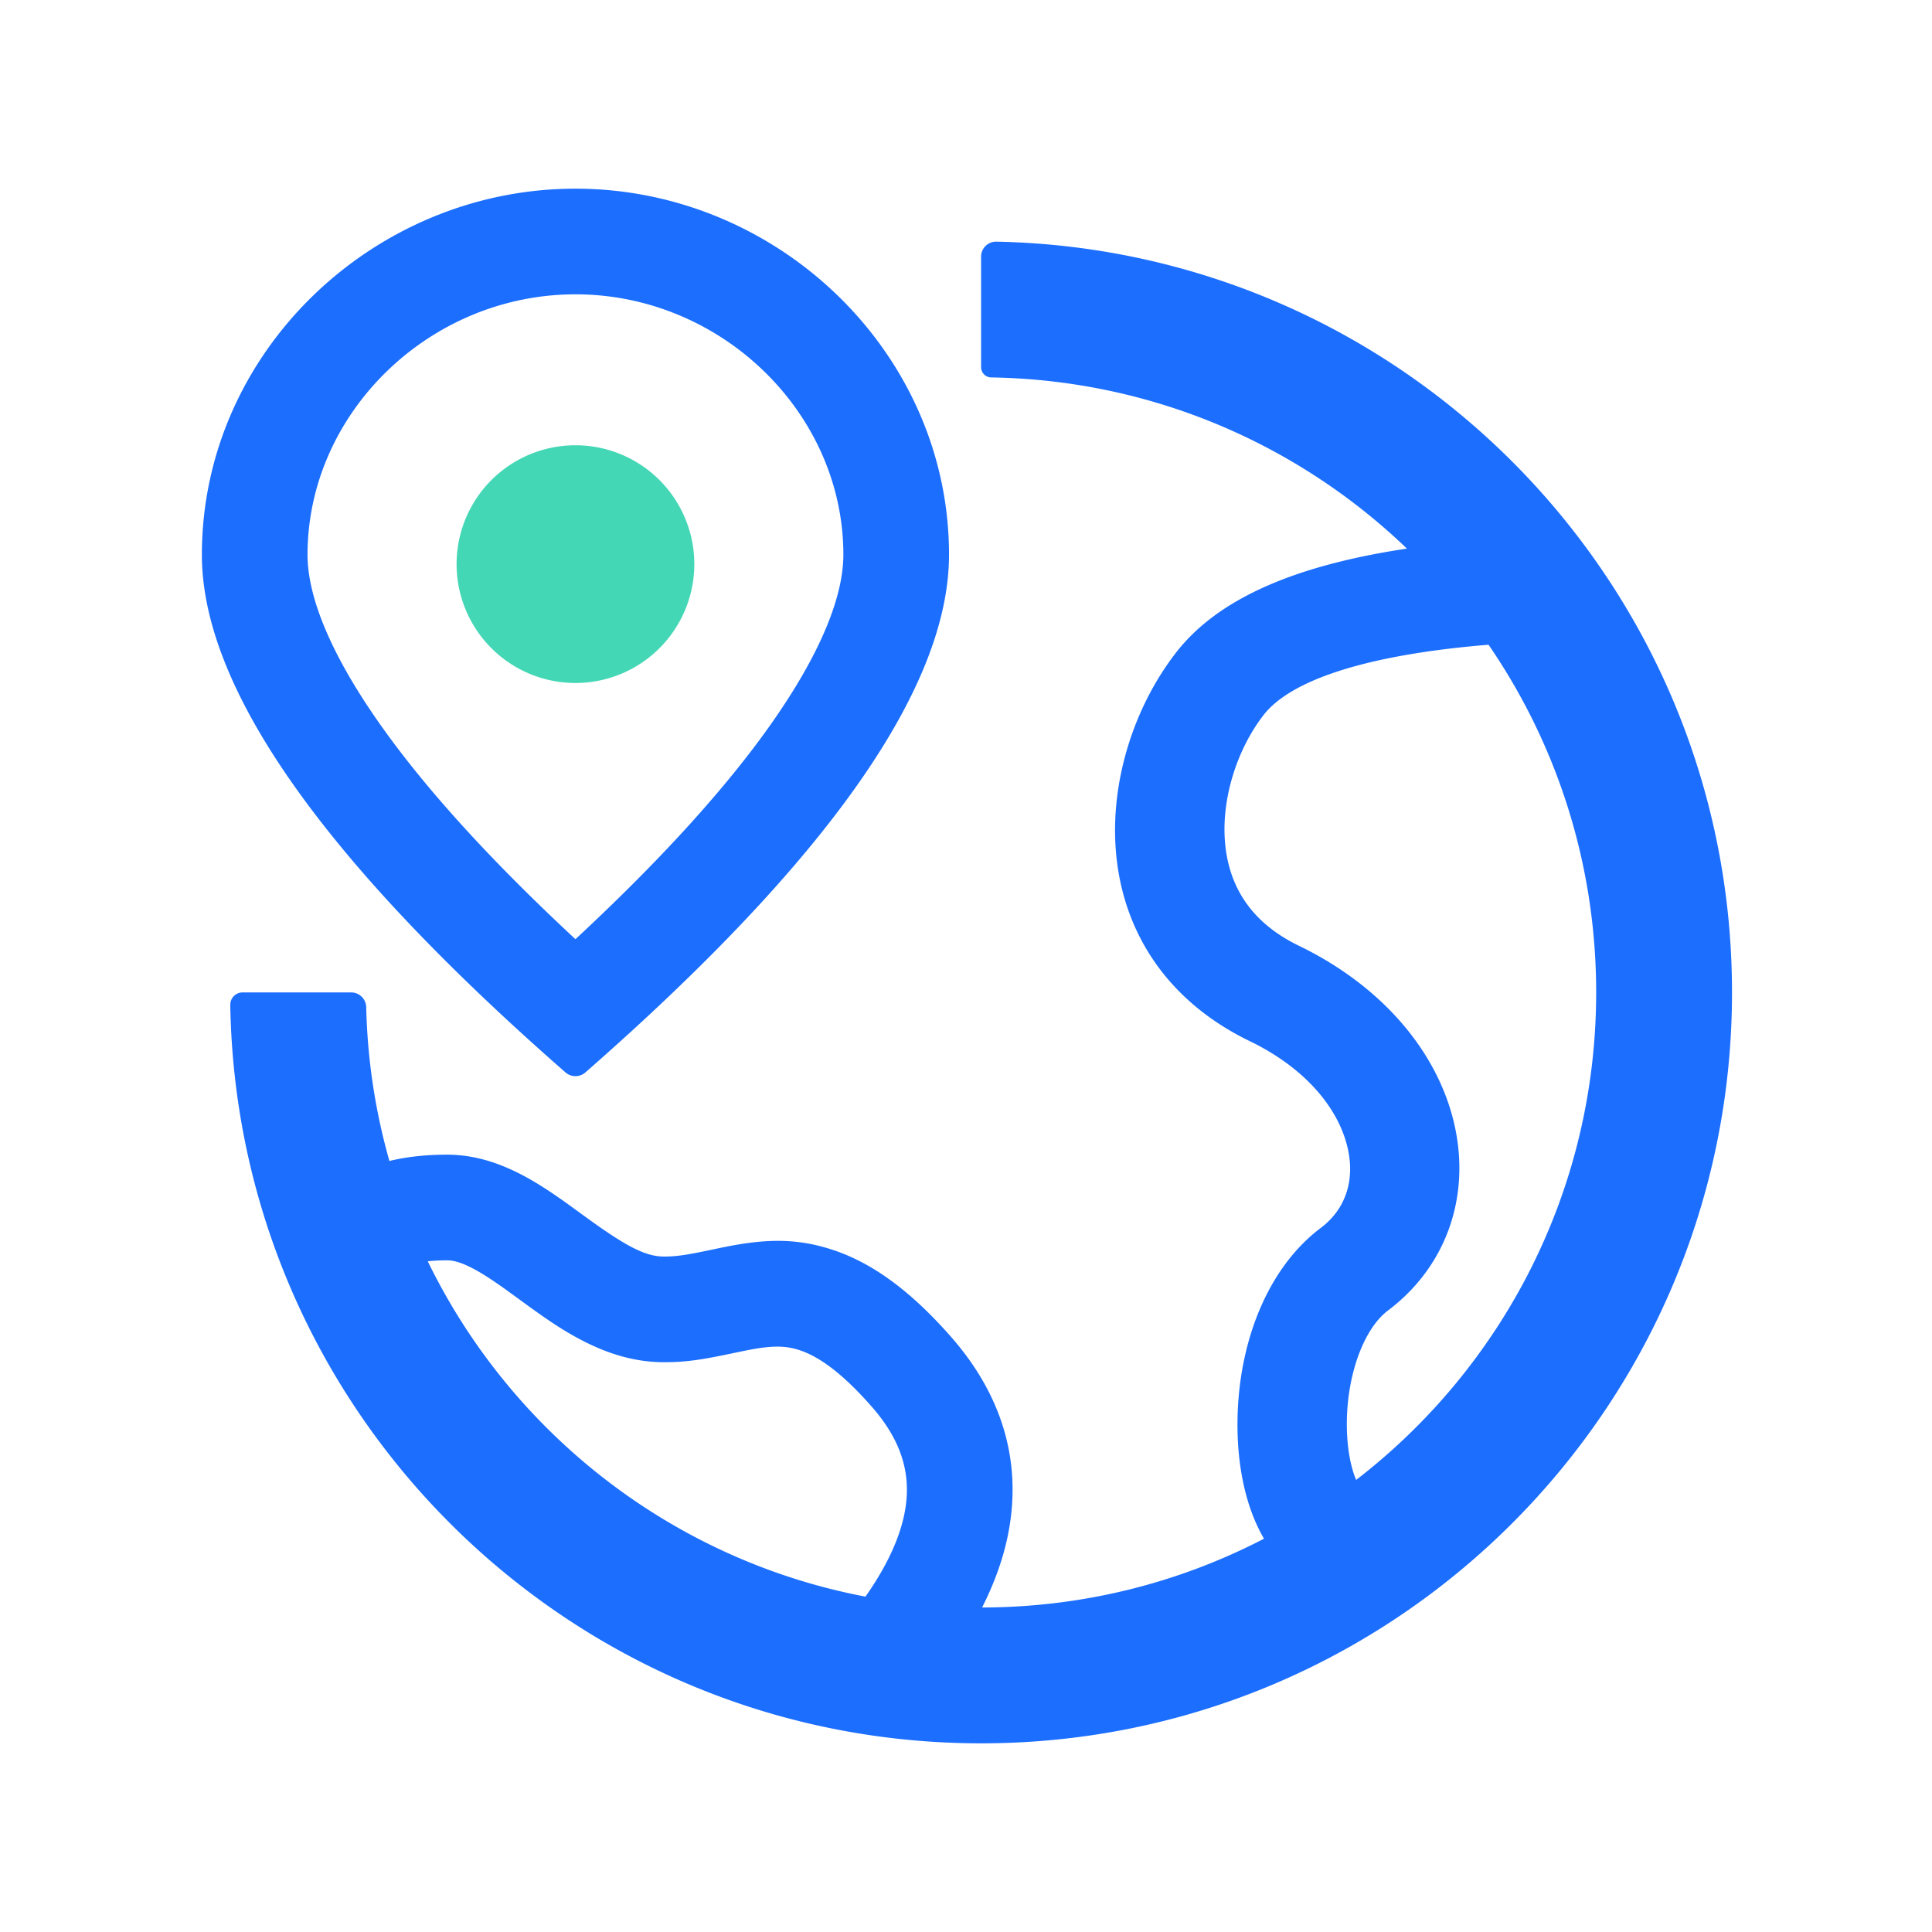 <?xml version="1.0" standalone="no"?><!DOCTYPE svg PUBLIC "-//W3C//DTD SVG 1.1//EN" "http://www.w3.org/Graphics/SVG/1.1/DTD/svg11.dtd"><svg t="1765867304988" class="icon" viewBox="0 0 1024 1024" version="1.1" xmlns="http://www.w3.org/2000/svg" p-id="6590" xmlns:xlink="http://www.w3.org/1999/xlink" width="200" height="200"><path d="M528.018 128.08h0.08C744.169 132.394 918 308.897 918 526c0 219.81-178.19 398-398 398-217.611 0-394.432-174.645-397.947-391.418A6.529 6.529 0 0 1 128.53 526h57.573a8 8 0 0 1 7.999 7.841c0.022 1.11 0.046 2.075 0.073 2.897 0.879 27.17 5.083 53.5 12.218 78.597l0.01-0.005C215.68 613.086 225.917 612 237 612c11.133 0 21.904 2.6 32.707 7.364 7.947 3.504 15.624 8.007 24.446 14.034l0.917 0.629 0.776 0.535c1.607 1.11 2.916 2.03 4.639 3.266l0.48 0.345 9.865 7.173C332.236 660.881 342.29 666 352 666c6.01 0 11.307-0.749 22.179-3l0.621-0.129 7.441-1.56 3.569-0.71c20.727-4 36.373-4.218 54.366 1.462 21.555 6.804 42.165 21.77 63.857 46.454 24.269 27.616 35.37 58.942 32.083 92.465-1.653 16.864-6.895 33.853-15.585 51.013L520 852c54.064 0 105.055-13.16 149.942-36.453a78.438 78.438 0 0 1-1.987-3.608c-7.614-14.707-11.623-33.368-12.03-53.31-0.87-42.572 13.958-84.51 43.255-107.162l1.292-0.985c13.09-10.085 18.02-25.743 13.456-43.482-5.379-20.905-23.017-41.144-50.598-54.716l-2.151-1.052c-43.105-21.348-66.763-58.084-69.843-101.545-2.585-36.48 9.891-75.295 31.973-103.775 22.1-28.503 62.844-46.216 122.397-55.136-57.368-55.067-134.843-89.347-220.315-90.732A5.435 5.435 0 0 1 520 194.609v-58.59a7.94 7.94 0 0 1 7.94-7.94h0.078zM237 668c-3.778 0-7.203 0.182-10.274 0.525 44.292 90.974 129.666 158.26 231.986 177.723 12.769-18.192 19.807-34.736 21.54-49.503l0.072-0.65 0.06-0.577c1.713-17.477-4.02-33.651-18.417-50.035-15.447-17.578-27.91-26.628-38.648-30.017-7.612-2.403-14.808-2.262-27.62 0.261-0.658 0.13-1.24 0.246-1.882 0.377l-0.494 0.101-6.738 1.413c-14.376 3.004-22.553 4.247-32.82 4.371l-0.583 0.006L352 722c-14.954 0-29.12-4.106-43.528-11.588-8.904-4.623-16.146-9.347-27.969-17.883l-0.674-0.487-11.017-8.013a275.308 275.308 0 0 0-4.04-2.868l-0.313-0.218-2.25-1.547C250.282 671.293 242.648 668 237 668z m551.957-326.277l-1.371 0.117c-64.337 5.404-103.719 18.88-117.876 37.159-13.901 17.948-22.123 43.555-20.51 66.349 1.727 24.386 13.962 43.421 38.496 55.56l2.023 0.989c41.983 20.707 70.84 53.875 80.412 91.121 9.874 38.419-2.187 76.678-33.525 100.86l-0.955 0.728-0.395 0.302c-12.978 10.144-21.932 35.506-21.386 62.228 0.223 10.958 2.09 20.656 4.92 27.248C796.159 724.784 846 631.213 846 526c0-68.388-21.058-131.857-57.043-184.277zM305 100c107.143 0 198 86.857 198 194 0 70.472-64.244 161.941-192.73 274.407a8 8 0 0 1-10.326 0.18l-0.213-0.18-3.835-3.367C169.966 454.114 107 363.767 107 294 107 186.857 197.857 100 305 100z m0 56c-77.325 0-142 62.884-142 138 0 21.804 11.672 51.484 37.167 88.066 23.74 34.064 58.281 72.36 103.529 114.51l1.302 1.213 1.513-1.407 2.632-2.46c42.792-40.111 75.798-76.675 98.966-109.402l0.882-1.25C435.061 346.15 447 316.057 447 294c0-75.116-64.675-138-142-138z" fill="#1C6EFF" p-id="6591"></path><path d="M305 299m-63 0a63 63 0 1 0 126 0 63 63 0 1 0-126 0Z" fill="#44D7B6" p-id="6592"></path></svg>